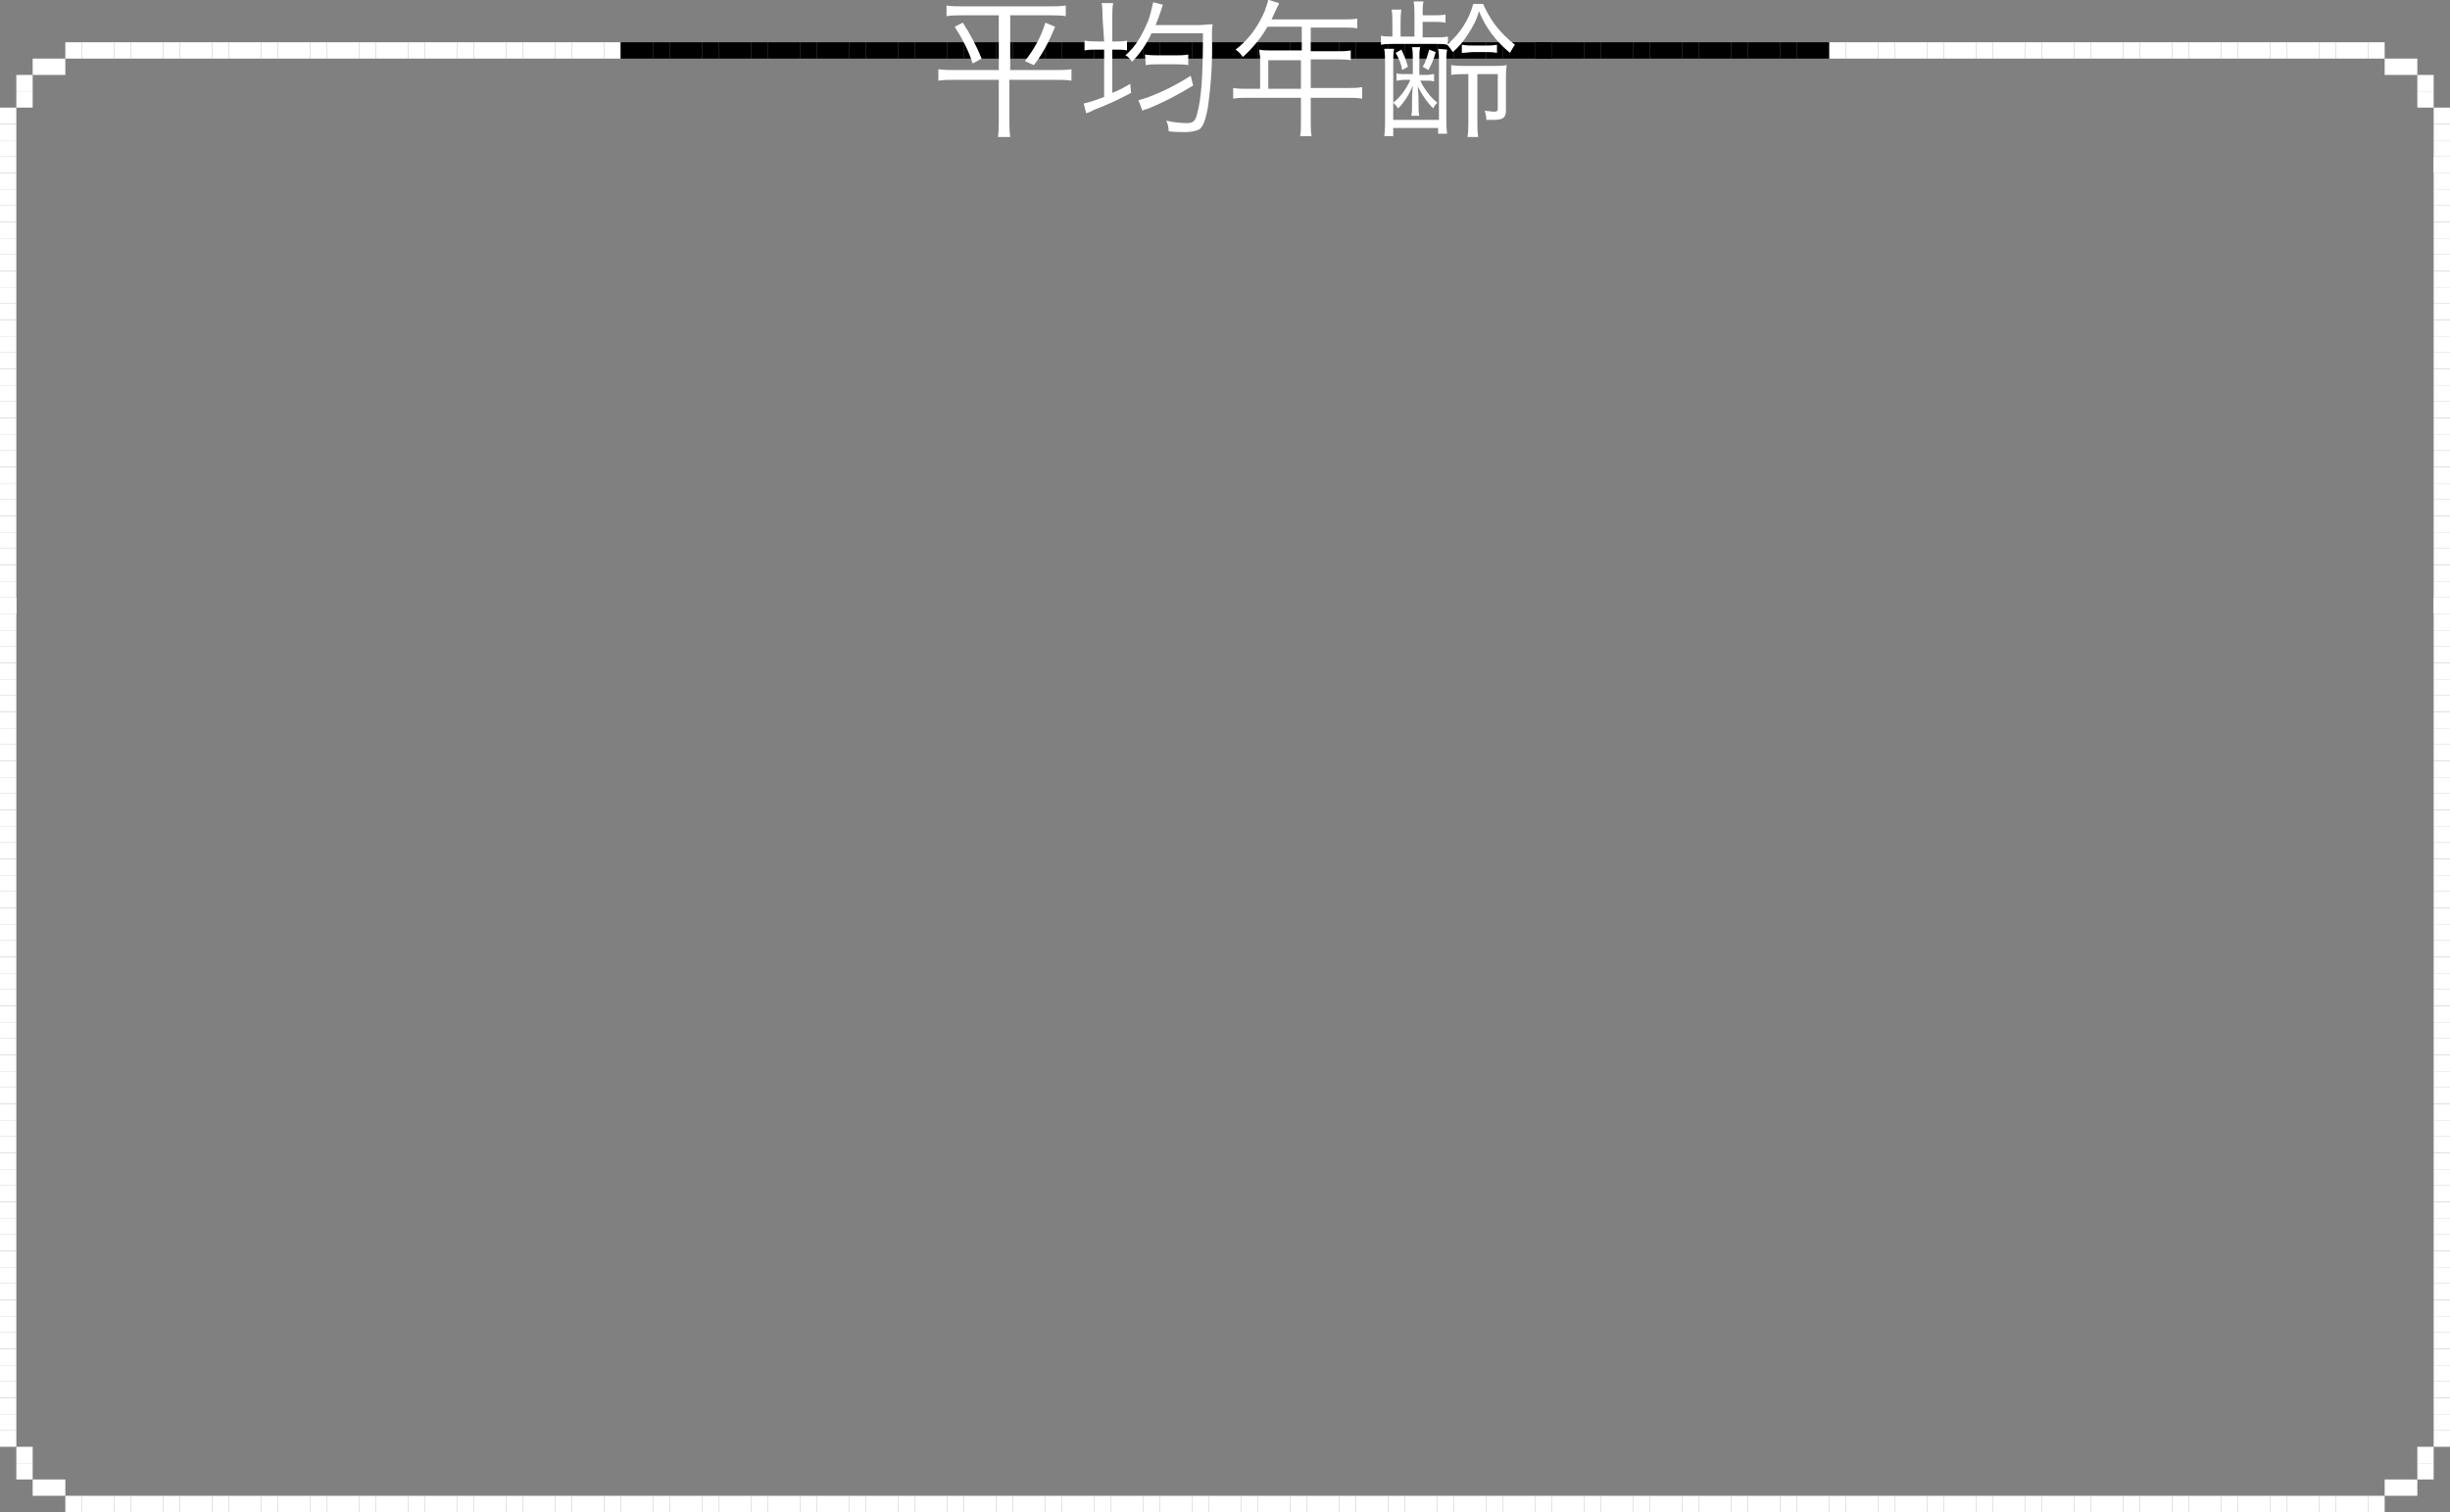 <svg xmlns="http://www.w3.org/2000/svg" xmlns:xlink="http://www.w3.org/1999/xlink" version="1.1" id="レイヤー_1" x="0px" y="0px" viewBox="0 0 300 185.2" style="enable-background:new 0 0 300 185.2;" xml:space="preserve"><rect x="0" y="0" width="300" height="185.2" fill="#808080" stroke="none"/> <style type="text/css"> .st0{fill:#FFFFFF;} </style> <g id="グループ_3618" transform="translate(-6511.914 -849.826)"> <g id="グループ_1311" transform="translate(6473.914 570.502)"> <g id="グループ_1310" transform="translate(0 -3)"> <g id="グループ_1325" transform="translate(38 287.5)"> <rect id="長方形_794139" y="26" class="st0" width="2" height="2"></rect> <rect id="長方形_794140" x="298" y="26" class="st0" width="2" height="2"></rect> <rect id="長方形_794141" y="24" class="st0" width="2" height="2"></rect> <rect id="長方形_794142" x="298" y="24" class="st0" width="2" height="2"></rect> <rect id="長方形_794143" y="22" class="st0" width="2" height="2"></rect> <rect id="長方形_794144" x="298" y="22" class="st0" width="2" height="2"></rect> <rect id="長方形_794145" y="20" class="st0" width="2" height="2"></rect> <rect id="長方形_794146" x="298" y="20" class="st0" width="2" height="2"></rect> <rect id="長方形_794147" y="18" class="st0" width="2" height="2"></rect> <rect id="長方形_794148" x="298" y="18" class="st0" width="2" height="2"></rect> <rect id="長方形_794149" y="16" class="st0" width="2" height="2"></rect> <rect id="長方形_794150" x="298" y="16" class="st0" width="2" height="2"></rect> <rect id="長方形_794151" y="14" class="st0" width="2" height="2"></rect> <rect id="長方形_794152" x="298" y="14" class="st0" width="2" height="2"></rect> <rect id="長方形_794153" y="12" class="st0" width="2" height="2"></rect> <rect id="長方形_794154" x="298" y="12" class="st0" width="2" height="2"></rect> <rect id="長方形_794155" y="10" class="st0" width="2" height="2"></rect> <rect id="長方形_794156" x="298" y="10" class="st0" width="2" height="2"></rect> <rect id="長方形_794157" y="8" class="st0" width="2" height="2"></rect> <rect id="長方形_794158" x="298" y="8" class="st0" width="2" height="2"></rect> <rect id="長方形_794159" x="2" y="6" class="st0" width="2" height="2"></rect> <rect id="長方形_794160" x="296" y="6" class="st0" width="2" height="2"></rect> <rect id="長方形_794161" x="2" y="4" class="st0" width="2" height="2"></rect> <rect id="長方形_794162" x="296" y="4" class="st0" width="2" height="2"></rect> <rect id="長方形_794163" x="4" y="2" class="st0" width="2" height="2"></rect> <rect id="長方形_794164" x="294" y="2" class="st0" width="2" height="2"></rect> <rect id="長方形_794165" x="6" y="2" class="st0" width="2" height="2"></rect> <rect id="長方形_794166" x="292" y="2" class="st0" width="2" height="2"></rect> <rect id="長方形_794167" x="8" y="0" class="st0" width="2" height="2"></rect> <rect id="長方形_794168" x="10" y="0" class="st0" width="2" height="2"></rect> <rect id="長方形_794169" x="12" y="0" class="st0" width="2" height="2"></rect> <rect id="長方形_794170" x="14" y="0" class="st0" width="2" height="2"></rect> <rect id="長方形_794171" x="16" y="0" class="st0" width="2" height="2"></rect> <rect id="長方形_794172" x="18" y="0" class="st0" width="2" height="2"></rect> <rect id="長方形_794173" x="20" y="0" class="st0" width="2" height="2"></rect> <rect id="長方形_794174" x="22" y="0" class="st0" width="2" height="2"></rect> <rect id="長方形_794175" x="24" y="0" class="st0" width="2" height="2"></rect> <rect id="長方形_794176" x="26" y="0" class="st0" width="2" height="2"></rect> <rect id="長方形_794177" x="28" y="0" class="st0" width="2" height="2"></rect> <rect id="長方形_794178" x="30" y="0" class="st0" width="2" height="2"></rect> <rect id="長方形_794179" x="32" y="0" class="st0" width="2" height="2"></rect> <rect id="長方形_794180" x="34" y="0" class="st0" width="2" height="2"></rect> <rect id="長方形_794181" x="36" y="0" class="st0" width="2" height="2"></rect> <rect id="長方形_794182" x="38" y="0" class="st0" width="2" height="2"></rect> <rect id="長方形_794183" x="40" y="0" class="st0" width="2" height="2"></rect> <rect id="長方形_794184" x="42" y="0" class="st0" width="2" height="2"></rect> <rect id="長方形_794185" x="44" y="0" class="st0" width="2" height="2"></rect> <rect id="長方形_794186" x="46" y="0" class="st0" width="2" height="2"></rect> <rect id="長方形_794187" x="48" y="0" class="st0" width="2" height="2"></rect> <rect id="長方形_794188" x="50" y="0" class="st0" width="2" height="2"></rect> <rect id="長方形_794189" x="52" y="0" class="st0" width="2" height="2"></rect> <rect id="長方形_794190" x="54" y="0" class="st0" width="2" height="2"></rect> <rect id="長方形_794191" x="56" y="0" class="st0" width="2" height="2"></rect> <rect id="長方形_794192" x="58" y="0" class="st0" width="2" height="2"></rect> <rect id="長方形_794193" x="60" y="0" class="st0" width="2" height="2"></rect> <rect id="長方形_794194" x="62" y="0" class="st0" width="2" height="2"></rect> <rect id="長方形_794195" x="64" y="0" class="st0" width="2" height="2"></rect> <rect id="長方形_794196" x="66" y="0" class="st0" width="2" height="2"></rect> <rect id="長方形_794197" x="68" y="0" class="st0" width="2" height="2"></rect> <rect id="長方形_794198" x="258" y="0" class="st0" width="2" height="2"></rect> <rect id="長方形_794199" x="260" y="0" class="st0" width="2" height="2"></rect> <rect id="長方形_794200" x="262" y="0" class="st0" width="2" height="2"></rect> <rect id="長方形_794201" x="264" y="0" class="st0" width="2" height="2"></rect> <rect id="長方形_794202" x="266" y="0" class="st0" width="2" height="2"></rect> <rect id="長方形_794203" x="268" y="0" class="st0" width="2" height="2"></rect> <rect id="長方形_794204" x="270" y="0" class="st0" width="2" height="2"></rect> <rect id="長方形_794205" x="272" y="0" class="st0" width="2" height="2"></rect> <rect id="長方形_794206" x="274" y="0" class="st0" width="2" height="2"></rect> <rect id="長方形_794207" x="276" y="0" class="st0" width="2" height="2"></rect> <rect id="長方形_794208" x="286" y="0" class="st0" width="2" height="2"></rect> <rect id="長方形_794209" x="288" y="0" class="st0" width="2" height="2"></rect> <rect id="長方形_794210" x="290" y="0" class="st0" width="2" height="2"></rect> <rect id="長方形_794211" x="278" y="0" class="st0" width="2" height="2"></rect> <rect id="長方形_794212" x="280" y="0" class="st0" width="2" height="2"></rect> <rect id="長方形_794213" x="282" y="0" class="st0" width="2" height="2"></rect> <rect id="長方形_794214" x="284" y="0" class="st0" width="2" height="2"></rect> <rect id="長方形_794215" y="44" class="st0" width="2" height="2"></rect> <rect id="長方形_794216" x="298" y="44" class="st0" width="2" height="2"></rect> <rect id="長方形_794217" y="42" class="st0" width="2" height="2"></rect> <rect id="長方形_794218" x="298" y="42" class="st0" width="2" height="2"></rect> <rect id="長方形_794219" y="40" class="st0" width="2" height="2"></rect> <rect id="長方形_794220" x="298" y="40" class="st0" width="2" height="2"></rect> <rect id="長方形_794221" y="38" class="st0" width="2" height="2"></rect> <rect id="長方形_794222" x="298" y="38" class="st0" width="2" height="2"></rect> <rect id="長方形_794223" y="36" class="st0" width="2" height="2"></rect> <rect id="長方形_794224" x="298" y="36" class="st0" width="2" height="2"></rect> <rect id="長方形_794225" y="34" class="st0" width="2" height="2"></rect> <rect id="長方形_794226" x="298" y="34" class="st0" width="2" height="2"></rect> <rect id="長方形_794227" y="32" class="st0" width="2" height="2"></rect> <rect id="長方形_794228" x="298" y="32" class="st0" width="2" height="2"></rect> <rect id="長方形_794229" y="30" class="st0" width="2" height="2"></rect> <rect id="長方形_794230" x="298" y="30" class="st0" width="2" height="2"></rect> <rect id="長方形_794231" y="28" class="st0" width="2" height="2"></rect> <rect id="長方形_794232" x="298" y="28" class="st0" width="2" height="2"></rect> <rect id="長方形_794233" y="60" class="st0" width="2" height="2"></rect> <rect id="長方形_794234" x="298" y="60" class="st0" width="2" height="2"></rect> <rect id="長方形_794235" y="58" class="st0" width="2" height="2"></rect> <rect id="長方形_794236" x="298" y="58" class="st0" width="2" height="2"></rect> <rect id="長方形_794237" y="56" class="st0" width="2" height="2"></rect> <rect id="長方形_794238" x="298" y="56" class="st0" width="2" height="2"></rect> <rect id="長方形_794239" y="54" class="st0" width="2" height="2"></rect> <rect id="長方形_794240" x="298" y="54" class="st0" width="2" height="2"></rect> <rect id="長方形_794241" y="52" class="st0" width="2" height="2"></rect> <rect id="長方形_794242" x="298" y="52" class="st0" width="2" height="2"></rect> <rect id="長方形_794243" y="50" class="st0" width="2" height="2"></rect> <rect id="長方形_794244" x="298" y="50" class="st0" width="2" height="2"></rect> <rect id="長方形_794245" y="48" class="st0" width="2" height="2"></rect> <rect id="長方形_794246" x="298" y="48" class="st0" width="2" height="2"></rect> <rect id="長方形_794247" y="46" class="st0" width="2" height="2"></rect> <rect id="長方形_794248" x="298" y="46" class="st0" width="2" height="2"></rect> <rect id="長方形_794249" x="70" y="0" class="st0" width="2" height="2"></rect> <rect id="長方形_794250" x="72" y="0" class="st0" width="2" height="2"></rect> <rect id="長方形_794251" x="74" y="0" class="st0" width="2" height="2"></rect> <rect id="長方形_794252" x="76" y="0" width="2" height="2"></rect> <rect id="長方形_794253" x="78" y="0" width="2" height="2"></rect> <rect id="長方形_794254" x="80" y="0" width="2" height="2"></rect> <rect id="長方形_794255" x="82" y="0" width="2" height="2"></rect> <rect id="長方形_794256" x="84" y="0" width="2" height="2"></rect> <rect id="長方形_794257" x="86" y="0" width="2" height="2"></rect> <rect id="長方形_794258" x="88" y="0" width="2" height="2"></rect> <rect id="長方形_794259" x="90" y="0" width="2" height="2"></rect> <rect id="長方形_794260" x="92" y="0" width="2" height="2"></rect> <rect id="長方形_794261" x="94" y="0" width="2" height="2"></rect> <rect id="長方形_794262" x="96" y="0" width="2" height="2"></rect> <rect id="長方形_794263" x="98" y="0" width="2" height="2"></rect> <rect id="長方形_794264" x="100" y="0" width="2" height="2"></rect> <rect id="長方形_794265" x="102" y="0" width="2" height="2"></rect> <rect id="長方形_794266" x="104" y="0" width="2" height="2"></rect> <rect id="長方形_794267" x="106" y="0" width="2" height="2"></rect> <rect id="長方形_794268" x="188" y="0" width="2" height="2"></rect> <rect id="長方形_794269" x="190" y="0" width="2" height="2"></rect> <rect id="長方形_794270" x="192" y="0" width="2" height="2"></rect> <rect id="長方形_794271" x="194" y="0" width="2" height="2"></rect> <rect id="長方形_794272" x="196" y="0" width="2" height="2"></rect> <rect id="長方形_794273" x="198" y="0" width="2" height="2"></rect> <rect id="長方形_794274" x="200" y="0" width="2" height="2"></rect> <rect id="長方形_794275" x="202" y="0" width="2" height="2"></rect> <rect id="長方形_794276" x="204" y="0" width="2" height="2"></rect> <rect id="長方形_794277" x="206" y="0" width="2" height="2"></rect> <rect id="長方形_794278" x="208" y="0" width="2" height="2"></rect> <rect id="長方形_794279" x="210" y="0" width="2" height="2"></rect> <rect id="長方形_794280" x="212" y="0" width="2" height="2"></rect> <rect id="長方形_794281" x="214" y="0" width="2" height="2"></rect> <rect id="長方形_794282" x="216" y="0" width="2" height="2"></rect> <rect id="長方形_794283" x="218" y="0" width="2" height="2"></rect> <rect id="長方形_794284" x="220" y="0" width="2" height="2"></rect> <rect id="長方形_794285" x="222" y="0" width="2" height="2"></rect> <rect id="長方形_794286" x="224" y="0" class="st0" width="2" height="2"></rect> <rect id="長方形_794287" x="226" y="0" class="st0" width="2" height="2"></rect> <rect id="長方形_794288" x="228" y="0" class="st0" width="2" height="2"></rect> <rect id="長方形_794289" x="230" y="0" class="st0" width="2" height="2"></rect> <rect id="長方形_794290" x="232" y="0" class="st0" width="2" height="2"></rect> <rect id="長方形_794291" x="234" y="0" class="st0" width="2" height="2"></rect> <rect id="長方形_794292" x="236" y="0" class="st0" width="2" height="2"></rect> <rect id="長方形_794293" x="238" y="0" class="st0" width="2" height="2"></rect> <rect id="長方形_794294" x="240" y="0" class="st0" width="2" height="2"></rect> <rect id="長方形_794295" x="242" y="0" class="st0" width="2" height="2"></rect> <rect id="長方形_794296" x="244" y="0" class="st0" width="2" height="2"></rect> <rect id="長方形_794297" x="246" y="0" class="st0" width="2" height="2"></rect> <rect id="長方形_794298" x="248" y="0" class="st0" width="2" height="2"></rect> <rect id="長方形_794299" x="250" y="0" class="st0" width="2" height="2"></rect> <rect id="長方形_794300" x="252" y="0" class="st0" width="2" height="2"></rect> <rect id="長方形_794301" x="254" y="0" class="st0" width="2" height="2"></rect> <rect id="長方形_794302" x="256" y="0" class="st0" width="2" height="2"></rect> <rect id="長方形_794303" x="298" y="142" class="st0" width="2" height="2"></rect> <rect id="長方形_794304" x="0" y="142" class="st0" width="2" height="2"></rect> <rect id="長方形_794305" x="298" y="144" class="st0" width="2" height="2"></rect> <rect id="長方形_794306" x="0" y="144" class="st0" width="2" height="2"></rect> <rect id="長方形_794307" x="298" y="146" class="st0" width="2" height="2"></rect> <rect id="長方形_794308" x="0" y="146" class="st0" width="2" height="2"></rect> <rect id="長方形_794309" x="298" y="148" class="st0" width="2" height="2"></rect> <rect id="長方形_794310" x="0" y="148" class="st0" width="2" height="2"></rect> <rect id="長方形_794311" x="298" y="150" class="st0" width="2" height="2"></rect> <rect id="長方形_794312" x="0" y="150" class="st0" width="2" height="2"></rect> <rect id="長方形_794313" x="298" y="162" class="st0" width="2" height="2"></rect> <rect id="長方形_794314" x="0" y="162" class="st0" width="2" height="2"></rect> <rect id="長方形_794315" x="298" y="164" class="st0" width="2" height="2"></rect> <rect id="長方形_794316" x="0" y="164" class="st0" width="2" height="2"></rect> <rect id="長方形_794317" x="298" y="166" class="st0" width="2" height="2"></rect> <rect id="長方形_794318" x="0" y="166" class="st0" width="2" height="2"></rect> <rect id="長方形_794319" x="298" y="168" class="st0" width="2" height="2"></rect> <rect id="長方形_794320" x="0" y="168" class="st0" width="2" height="2"></rect> <rect id="長方形_794321" x="298" y="170" class="st0" width="2" height="2"></rect> <rect id="長方形_794322" x="0" y="170" class="st0" width="2" height="2"></rect> <rect id="長方形_794323" x="296" y="172" class="st0" width="2" height="2"></rect> <rect id="長方形_794324" x="2" y="172" class="st0" width="2" height="2"></rect> <rect id="長方形_794325" x="296" y="174" class="st0" width="2" height="2"></rect> <rect id="長方形_794326" x="2" y="174" class="st0" width="2" height="2"></rect> <rect id="長方形_794327" x="294" y="176" class="st0" width="2" height="2"></rect> <rect id="長方形_794328" x="4" y="176" class="st0" width="2" height="2"></rect> <rect id="長方形_794329" x="292" y="176" class="st0" width="2" height="2"></rect> <rect id="長方形_794330" x="6" y="176" class="st0" width="2" height="2"></rect> <rect id="長方形_794331" x="290" y="178" class="st0" width="2" height="2"></rect> <rect id="長方形_794332" x="288" y="178" class="st0" width="2" height="2"></rect> <rect id="長方形_794333" x="286" y="178" class="st0" width="2" height="2"></rect> <rect id="長方形_794334" x="284" y="178" class="st0" width="2" height="2"></rect> <rect id="長方形_794335" x="282" y="178" class="st0" width="2" height="2"></rect> <rect id="長方形_794336" x="280" y="178" class="st0" width="2" height="2"></rect> <rect id="長方形_794337" x="278" y="178" class="st0" width="2" height="2"></rect> <rect id="長方形_794338" x="276" y="178" class="st0" width="2" height="2"></rect> <rect id="長方形_794339" x="274" y="178" class="st0" width="2" height="2"></rect> <rect id="長方形_794340" x="272" y="178" class="st0" width="2" height="2"></rect> <rect id="長方形_794341" x="270" y="178" class="st0" width="2" height="2"></rect> <rect id="長方形_794342" x="268" y="178" class="st0" width="2" height="2"></rect> <rect id="長方形_794343" x="266" y="178" class="st0" width="2" height="2"></rect> <rect id="長方形_794344" x="264" y="178" class="st0" width="2" height="2"></rect> <rect id="長方形_794345" x="262" y="178" class="st0" width="2" height="2"></rect> <rect id="長方形_794346" x="260" y="178" class="st0" width="2" height="2"></rect> <rect id="長方形_794347" x="258" y="178" class="st0" width="2" height="2"></rect> <rect id="長方形_794348" x="256" y="178" class="st0" width="2" height="2"></rect> <rect id="長方形_794349" x="254" y="178" class="st0" width="2" height="2"></rect> <rect id="長方形_794350" x="252" y="178" class="st0" width="2" height="2"></rect> <rect id="長方形_794351" x="250" y="178" class="st0" width="2" height="2"></rect> <rect id="長方形_794352" x="248" y="178" class="st0" width="2" height="2"></rect> <rect id="長方形_794353" x="246" y="178" class="st0" width="2" height="2"></rect> <rect id="長方形_794354" x="244" y="178" class="st0" width="2" height="2"></rect> <rect id="長方形_794355" x="242" y="178" class="st0" width="2" height="2"></rect> <rect id="長方形_794356" x="240" y="178" class="st0" width="2" height="2"></rect> <rect id="長方形_794357" x="238" y="178" class="st0" width="2" height="2"></rect> <rect id="長方形_794358" x="236" y="178" class="st0" width="2" height="2"></rect> <rect id="長方形_794359" x="234" y="178" class="st0" width="2" height="2"></rect> <rect id="長方形_794360" x="232" y="178" class="st0" width="2" height="2"></rect> <rect id="長方形_794361" x="230" y="178" class="st0" width="2" height="2"></rect> <rect id="長方形_794362" x="40" y="178" class="st0" width="2" height="2"></rect> <rect id="長方形_794363" x="38" y="178" class="st0" width="2" height="2"></rect> <rect id="長方形_794364" x="36" y="178" class="st0" width="2" height="2"></rect> <rect id="長方形_794365" x="34" y="178" class="st0" width="2" height="2"></rect> <rect id="長方形_794366" x="32" y="178" class="st0" width="2" height="2"></rect> <rect id="長方形_794367" x="30" y="178" class="st0" width="2" height="2"></rect> <rect id="長方形_794368" x="28" y="178" class="st0" width="2" height="2"></rect> <rect id="長方形_794369" x="26" y="178" class="st0" width="2" height="2"></rect> <rect id="長方形_794370" x="24" y="178" class="st0" width="2" height="2"></rect> <rect id="長方形_794371" x="22" y="178" class="st0" width="2" height="2"></rect> <rect id="長方形_794372" x="12" y="178" class="st0" width="2" height="2"></rect> <rect id="長方形_794373" x="10" y="178" class="st0" width="2" height="2"></rect> <rect id="長方形_794374" x="8" y="178" class="st0" width="2" height="2"></rect> <rect id="長方形_794375" x="20" y="178" class="st0" width="2" height="2"></rect> <rect id="長方形_794376" x="18" y="178" class="st0" width="2" height="2"></rect> <rect id="長方形_794377" x="16" y="178" class="st0" width="2" height="2"></rect> <rect id="長方形_794378" x="14" y="178" class="st0" width="2" height="2"></rect> <rect id="長方形_794379" x="298" y="122" class="st0" width="2" height="2"></rect> <rect id="長方形_794380" x="0" y="122" class="st0" width="2" height="2"></rect> <rect id="長方形_794381" x="298" y="124" class="st0" width="2" height="2"></rect> <rect id="長方形_794382" x="0" y="124" class="st0" width="2" height="2"></rect> <rect id="長方形_794383" x="298" y="130" class="st0" width="2" height="2"></rect> <rect id="長方形_794384" x="0" y="130" class="st0" width="2" height="2"></rect> <rect id="長方形_794385" x="298" y="132" class="st0" width="2" height="2"></rect> <rect id="長方形_794386" x="0" y="132" class="st0" width="2" height="2"></rect> <rect id="長方形_794387" x="298" y="134" class="st0" width="2" height="2"></rect> <rect id="長方形_794388" x="0" y="134" class="st0" width="2" height="2"></rect> <rect id="長方形_794389" x="298" y="136" class="st0" width="2" height="2"></rect> <rect id="長方形_794390" x="0" y="136" class="st0" width="2" height="2"></rect> <rect id="長方形_794391" x="298" y="138" class="st0" width="2" height="2"></rect> <rect id="長方形_794392" x="0" y="138" class="st0" width="2" height="2"></rect> <rect id="長方形_794393" x="298" y="140" class="st0" width="2" height="2"></rect> <rect id="長方形_794394" x="0" y="140" class="st0" width="2" height="2"></rect> <rect id="長方形_794395" x="298" y="66" class="st0" width="2" height="2"></rect> <rect id="長方形_794396" y="66" class="st0" width="2" height="2"></rect> <rect id="長方形_794397" x="298" y="114" class="st0" width="2" height="2"></rect> <rect id="長方形_794398" x="0" y="114" class="st0" width="2" height="2"></rect> <rect id="長方形_794399" x="298" y="116" class="st0" width="2" height="2"></rect> <rect id="長方形_794400" x="0" y="116" class="st0" width="2" height="2"></rect> <rect id="長方形_794401" x="298" y="118" class="st0" width="2" height="2"></rect> <rect id="長方形_794402" x="0" y="118" class="st0" width="2" height="2"></rect> <rect id="長方形_794403" x="298" y="120" class="st0" width="2" height="2"></rect> <rect id="長方形_794404" x="0" y="120" class="st0" width="2" height="2"></rect> <rect id="長方形_794405" x="298" y="126" class="st0" width="2" height="2"></rect> <rect id="長方形_794406" x="0" y="126" class="st0" width="2" height="2"></rect> <rect id="長方形_794407" x="298" y="128" class="st0" width="2" height="2"></rect> <rect id="長方形_794408" x="0" y="128" class="st0" width="2" height="2"></rect> <rect id="長方形_794409" x="228" y="178" class="st0" width="2" height="2"></rect> <rect id="長方形_794410" x="226" y="178" class="st0" width="2" height="2"></rect> <rect id="長方形_794411" x="224" y="178" class="st0" width="2" height="2"></rect> <rect id="長方形_794412" x="222" y="178" class="st0" width="2" height="2"></rect> <rect id="長方形_794413" x="220" y="178" class="st0" width="2" height="2"></rect> <rect id="長方形_794414" x="218" y="178" class="st0" width="2" height="2"></rect> <rect id="長方形_794415" x="216" y="178" class="st0" width="2" height="2"></rect> <rect id="長方形_794416" x="214" y="178" class="st0" width="2" height="2"></rect> <rect id="長方形_794417" x="212" y="178" class="st0" width="2" height="2"></rect> <rect id="長方形_794418" x="210" y="178" class="st0" width="2" height="2"></rect> <rect id="長方形_794419" x="208" y="178" class="st0" width="2" height="2"></rect> <rect id="長方形_794420" x="206" y="178" class="st0" width="2" height="2"></rect> <rect id="長方形_794421" x="204" y="178" class="st0" width="2" height="2"></rect> <rect id="長方形_794422" x="202" y="178" class="st0" width="2" height="2"></rect> <rect id="長方形_794423" x="188" y="0" width="2" height="2"></rect> <rect id="長方形_794424" x="186" y="0" width="2" height="2"></rect> <rect id="長方形_794425" x="184" y="0" width="2" height="2"></rect> <rect id="長方形_794426" x="182" y="0" width="2" height="2"></rect> <rect id="長方形_794427" x="180" y="0" width="2" height="2"></rect> <rect id="長方形_794428" x="178" y="0" width="2" height="2"></rect> <rect id="長方形_794429" x="176" y="0" width="2" height="2"></rect> <rect id="長方形_794430" x="174" y="0" width="2" height="2"></rect> <rect id="長方形_794431" x="172" y="0" width="2" height="2"></rect> <rect id="長方形_794432" x="170" y="0" width="2" height="2"></rect> <rect id="長方形_794433" x="168" y="0" width="2" height="2"></rect> <rect id="長方形_794434" x="166" y="0" width="2" height="2"></rect> <rect id="長方形_794435" x="164" y="0" width="2" height="2"></rect> <rect id="長方形_794436" x="162" y="0" width="2" height="2"></rect> <rect id="長方形_794437" x="160" y="0" width="2" height="2"></rect> <rect id="長方形_794438" x="158" y="0" width="2" height="2"></rect> <rect id="長方形_794439" x="156" y="0" width="2" height="2"></rect> <rect id="長方形_794440" x="154" y="0" width="2" height="2"></rect> <rect id="長方形_794441" x="152" y="0" width="2" height="2"></rect> <rect id="長方形_794442" x="150" y="0" width="2" height="2"></rect> <rect id="長方形_794443" x="148" y="0" width="2" height="2"></rect> <rect id="長方形_794444" x="146" y="0" width="2" height="2"></rect> <rect id="長方形_794445" x="144" y="0" width="2" height="2"></rect> <rect id="長方形_794446" x="142" y="0" width="2" height="2"></rect> <rect id="長方形_794447" x="140" y="0" width="2" height="2"></rect> <rect id="長方形_794448" x="138" y="0" width="2" height="2"></rect> <rect id="長方形_794449" x="136" y="0" width="2" height="2"></rect> <rect id="長方形_794450" x="134" y="0" width="2" height="2"></rect> <rect id="長方形_794451" x="132" y="0" width="2" height="2"></rect> <rect id="長方形_794452" x="130" y="0" width="2" height="2"></rect> <rect id="長方形_794453" x="128" y="0" width="2" height="2"></rect> <rect id="長方形_794454" x="126" y="0" width="2" height="2"></rect> <rect id="長方形_794455" x="124" y="0" width="2" height="2"></rect> <rect id="長方形_794456" x="122" y="0" width="2" height="2"></rect> <rect id="長方形_794457" x="120" y="0" width="2" height="2"></rect> <rect id="長方形_794458" x="118" y="0" width="2" height="2"></rect> <rect id="長方形_794459" x="116" y="0" width="2" height="2"></rect> <rect id="長方形_794460" x="114" y="0" width="2" height="2"></rect> <rect id="長方形_794461" x="112" y="0" width="2" height="2"></rect> <rect id="長方形_794462" x="110" y="0" width="2" height="2"></rect> <rect id="長方形_794463" x="108" y="0" width="2" height="2"></rect> <rect id="長方形_794464" x="98" y="178" class="st0" width="2" height="2"></rect> <rect id="長方形_794465" x="96" y="178" class="st0" width="2" height="2"></rect> <rect id="長方形_794466" x="94" y="178" class="st0" width="2" height="2"></rect> <rect id="長方形_794467" x="92" y="178" class="st0" width="2" height="2"></rect> <rect id="長方形_794468" x="90" y="178" class="st0" width="2" height="2"></rect> <rect id="長方形_794469" x="88" y="178" class="st0" width="2" height="2"></rect> <rect id="長方形_794470" x="86" y="178" class="st0" width="2" height="2"></rect> <rect id="長方形_794471" x="84" y="178" class="st0" width="2" height="2"></rect> <rect id="長方形_794472" x="82" y="178" class="st0" width="2" height="2"></rect> <rect id="長方形_794473" x="80" y="178" class="st0" width="2" height="2"></rect> <rect id="長方形_794474" x="78" y="178" class="st0" width="2" height="2"></rect> <rect id="長方形_794475" x="76" y="178" class="st0" width="2" height="2"></rect> <rect id="長方形_794476" x="74" y="178" class="st0" width="2" height="2"></rect> <rect id="長方形_794477" x="72" y="178" class="st0" width="2" height="2"></rect> <rect id="長方形_794478" x="70" y="178" class="st0" width="2" height="2"></rect> <rect id="長方形_794479" x="68" y="178" class="st0" width="2" height="2"></rect> <rect id="長方形_794480" x="66" y="178" class="st0" width="2" height="2"></rect> <rect id="長方形_794481" x="64" y="178" class="st0" width="2" height="2"></rect> <rect id="長方形_794482" x="62" y="178" class="st0" width="2" height="2"></rect> <rect id="長方形_794483" x="60" y="178" class="st0" width="2" height="2"></rect> <rect id="長方形_794484" x="58" y="178" class="st0" width="2" height="2"></rect> <rect id="長方形_794485" x="56" y="178" class="st0" width="2" height="2"></rect> <rect id="長方形_794486" x="54" y="178" class="st0" width="2" height="2"></rect> <rect id="長方形_794487" x="52" y="178" class="st0" width="2" height="2"></rect> <rect id="長方形_794488" x="50" y="178" class="st0" width="2" height="2"></rect> <rect id="長方形_794489" x="48" y="178" class="st0" width="2" height="2"></rect> <rect id="長方形_794490" x="46" y="178" class="st0" width="2" height="2"></rect> <rect id="長方形_794491" x="44" y="178" class="st0" width="2" height="2"></rect> <rect id="長方形_794492" x="42" y="178" class="st0" width="2" height="2"></rect> <rect id="長方形_794493" x="298" y="62" class="st0" width="2" height="2"></rect> <rect id="長方形_794494" y="62" class="st0" width="2" height="2"></rect> <rect id="長方形_794495" x="298" y="64" class="st0" width="2" height="2"></rect> <rect id="長方形_794496" y="64" class="st0" width="2" height="2"></rect> <rect id="長方形_794497" y="68" class="st0" width="2" height="2"></rect> <rect id="長方形_794498" x="298" y="68" class="st0" width="2" height="2"></rect> <rect id="長方形_794499" x="298" y="14" class="st0" width="2" height="2"></rect> <rect id="長方形_794500" y="90" class="st0" width="2" height="2"></rect> <rect id="長方形_794501" x="298" y="90" class="st0" width="2" height="2"></rect> <rect id="長方形_794502" y="88" class="st0" width="2" height="2"></rect> <rect id="長方形_794503" x="298" y="88" class="st0" width="2" height="2"></rect> <rect id="長方形_794504" y="70" class="st0" width="2" height="2"></rect> <rect id="長方形_794505" x="298" y="70" class="st0" width="2" height="2"></rect> <rect id="長方形_794506" y="68" class="st0" width="2" height="2"></rect> <rect id="長方形_794507" x="298" y="68" class="st0" width="2" height="2"></rect> <rect id="長方形_794508" y="72" class="st0" width="2" height="2"></rect> <rect id="長方形_794509" x="298" y="72" class="st0" width="2" height="2"></rect> <rect id="長方形_794510" y="86" class="st0" width="2" height="2"></rect> <rect id="長方形_794511" x="298" y="86" class="st0" width="2" height="2"></rect> <rect id="長方形_794512" y="84" class="st0" width="2" height="2"></rect> <rect id="長方形_794513" x="298" y="84" class="st0" width="2" height="2"></rect> <rect id="長方形_794514" y="82" class="st0" width="2" height="2"></rect> <rect id="長方形_794515" x="298" y="82" class="st0" width="2" height="2"></rect> <rect id="長方形_794516" y="80" class="st0" width="2" height="2"></rect> <rect id="長方形_794517" x="298" y="80" class="st0" width="2" height="2"></rect> <rect id="長方形_794518" y="78" class="st0" width="2" height="2"></rect> <rect id="長方形_794519" x="298" y="78" class="st0" width="2" height="2"></rect> <rect id="長方形_794520" y="76" class="st0" width="2" height="2"></rect> <rect id="長方形_794521" x="298" y="76" class="st0" width="2" height="2"></rect> <rect id="長方形_794522" y="74" class="st0" width="2" height="2"></rect> <rect id="長方形_794523" x="298" y="74" class="st0" width="2" height="2"></rect> <rect id="長方形_794524" y="106" class="st0" width="2" height="2"></rect> <rect id="長方形_794525" x="298" y="106" class="st0" width="2" height="2"></rect> <rect id="長方形_794526" y="104" class="st0" width="2" height="2"></rect> <rect id="長方形_794527" x="298" y="104" class="st0" width="2" height="2"></rect> <rect id="長方形_794528" y="102" class="st0" width="2" height="2"></rect> <rect id="長方形_794529" x="298" y="102" class="st0" width="2" height="2"></rect> <rect id="長方形_794530" y="100" class="st0" width="2" height="2"></rect> <rect id="長方形_794531" x="298" y="100" class="st0" width="2" height="2"></rect> <rect id="長方形_794532" y="98" class="st0" width="2" height="2"></rect> <rect id="長方形_794533" x="298" y="98" class="st0" width="2" height="2"></rect> <rect id="長方形_794534" y="96" class="st0" width="2" height="2"></rect> <rect id="長方形_794535" x="298" y="96" class="st0" width="2" height="2"></rect> <rect id="長方形_794536" y="94" class="st0" width="2" height="2"></rect> <rect id="長方形_794537" x="298" y="94" class="st0" width="2" height="2"></rect> <rect id="長方形_794538" y="92" class="st0" width="2" height="2"></rect> <rect id="長方形_794539" x="298" y="92" class="st0" width="2" height="2"></rect> <rect id="長方形_794540" x="298" y="112" class="st0" width="2" height="2"></rect> <rect id="長方形_794541" y="112" class="st0" width="2" height="2"></rect> <rect id="長方形_794542" x="298" y="108" class="st0" width="2" height="2"></rect> <rect id="長方形_794543" y="108" class="st0" width="2" height="2"></rect> <rect id="長方形_794544" x="298" y="110" class="st0" width="2" height="2"></rect> <rect id="長方形_794545" y="110" class="st0" width="2" height="2"></rect> <rect id="長方形_794546" x="200" y="178" class="st0" width="2" height="2"></rect> <rect id="長方形_794547" x="198" y="178" class="st0" width="2" height="2"></rect> <rect id="長方形_794548" x="196" y="178" class="st0" width="2" height="2"></rect> <rect id="長方形_794549" x="194" y="178" class="st0" width="2" height="2"></rect> <rect id="長方形_794550" x="192" y="178" class="st0" width="2" height="2"></rect> <rect id="長方形_794551" x="190" y="178" class="st0" width="2" height="2"></rect> <rect id="長方形_794552" x="188" y="178" class="st0" width="2" height="2"></rect> <rect id="長方形_794553" x="186" y="178" class="st0" width="2" height="2"></rect> <rect id="長方形_794554" x="184" y="178" class="st0" width="2" height="2"></rect> <rect id="長方形_794555" x="182" y="178" class="st0" width="2" height="2"></rect> <rect id="長方形_794556" x="180" y="178" class="st0" width="2" height="2"></rect> <rect id="長方形_794557" x="178" y="178" class="st0" width="2" height="2"></rect> <rect id="長方形_794558" x="176" y="178" class="st0" width="2" height="2"></rect> <rect id="長方形_794559" x="174" y="178" class="st0" width="2" height="2"></rect> <rect id="長方形_794560" x="172" y="178" class="st0" width="2" height="2"></rect> <rect id="長方形_794561" x="170" y="178" class="st0" width="2" height="2"></rect> <rect id="長方形_794562" x="168" y="178" class="st0" width="2" height="2"></rect> <rect id="長方形_794563" x="166" y="178" class="st0" width="2" height="2"></rect> <rect id="長方形_794564" x="164" y="178" class="st0" width="2" height="2"></rect> <rect id="長方形_794565" x="162" y="178" class="st0" width="2" height="2"></rect> <rect id="長方形_794566" x="160" y="178" class="st0" width="2" height="2"></rect> <rect id="長方形_794567" x="158" y="178" class="st0" width="2" height="2"></rect> <rect id="長方形_794568" x="156" y="178" class="st0" width="2" height="2"></rect> <rect id="長方形_794569" x="154" y="178" class="st0" width="2" height="2"></rect> <rect id="長方形_794570" x="152" y="178" class="st0" width="2" height="2"></rect> <rect id="長方形_794571" x="150" y="178" class="st0" width="2" height="2"></rect> <rect id="長方形_794572" x="148" y="178" class="st0" width="2" height="2"></rect> <rect id="長方形_794573" x="146" y="178" class="st0" width="2" height="2"></rect> <rect id="長方形_794574" x="144" y="178" class="st0" width="2" height="2"></rect> <rect id="長方形_794575" x="142" y="178" class="st0" width="2" height="2"></rect> <rect id="長方形_794576" x="140" y="178" class="st0" width="2" height="2"></rect> <rect id="長方形_794577" x="138" y="178" class="st0" width="2" height="2"></rect> <rect id="長方形_794578" x="136" y="178" class="st0" width="2" height="2"></rect> <rect id="長方形_794579" x="134" y="178" class="st0" width="2" height="2"></rect> <rect id="長方形_794580" x="132" y="178" class="st0" width="2" height="2"></rect> <rect id="長方形_794581" x="130" y="178" class="st0" width="2" height="2"></rect> <rect id="長方形_794582" x="128" y="178" class="st0" width="2" height="2"></rect> <rect id="長方形_794583" x="126" y="178" class="st0" width="2" height="2"></rect> <rect id="長方形_794584" x="124" y="178" class="st0" width="2" height="2"></rect> <rect id="長方形_794585" x="122" y="178" class="st0" width="2" height="2"></rect> <rect id="長方形_794586" x="120" y="178" class="st0" width="2" height="2"></rect> <rect id="長方形_794587" x="118" y="178" class="st0" width="2" height="2"></rect> <rect id="長方形_794588" x="116" y="178" class="st0" width="2" height="2"></rect> <rect id="長方形_794589" x="114" y="178" class="st0" width="2" height="2"></rect> <rect id="長方形_794590" x="112" y="178" class="st0" width="2" height="2"></rect> <rect id="長方形_794591" x="110" y="178" class="st0" width="2" height="2"></rect> <rect id="長方形_794592" x="108" y="178" class="st0" width="2" height="2"></rect> <rect id="長方形_794593" x="106" y="178" class="st0" width="2" height="2"></rect> <rect id="長方形_794594" x="104" y="178" class="st0" width="2" height="2"></rect> <rect id="長方形_794595" x="102" y="178" class="st0" width="2" height="2"></rect> <rect id="長方形_794596" x="100" y="178" class="st0" width="2" height="2"></rect> <g id="グループ_2041" transform="translate(-157 -10)"> <rect id="長方形_876733" x="455" y="168" class="st0" width="2" height="2"></rect> <rect id="長方形_876734" x="157" y="168" class="st0" width="2" height="2"></rect> <rect id="長方形_876735" x="455" y="170" class="st0" width="2" height="2"></rect> <rect id="長方形_876736" x="157" y="170" class="st0" width="2" height="2"></rect> </g> <g id="グループ_2043" transform="translate(-80 51)"> <rect id="長方形_876737" x="378" y="105" class="st0" width="2" height="2"></rect> <rect id="長方形_876738" x="80" y="105" class="st0" width="2" height="2"></rect> <g id="グループ_2042" transform="translate(-77 -67)"> <rect id="長方形_876733-2" x="455" y="168" class="st0" width="2" height="2"></rect> <rect id="長方形_876734-2" x="157" y="168" class="st0" width="2" height="2"></rect> <rect id="長方形_876735-2" x="455" y="170" class="st0" width="2" height="2"></rect> <rect id="長方形_876736-2" x="157" y="170" class="st0" width="2" height="2"></rect> </g> </g> </g> <path id="パス_1508" class="st0" d="M160.3,284.2v6.7h-5.4c-0.7,0-1.3,0-2-0.1v1.4c0.7-0.1,1.3-0.1,2-0.1h5.4v5 c0,0.7,0,1.3-0.1,2h1.5c-0.1-0.7-0.1-1.3-0.1-2v-5h5.6c0.7,0,1.3,0,2,0.1v-1.4c-0.6,0.1-1.3,0.1-1.9,0.1h-5.6v-6.7h4.9 c0.6,0,1.3,0,1.9,0.1v-1.3c-0.6,0.1-1.3,0.1-1.9,0.1h-10.8c-0.6,0-1.3,0-1.9-0.1v1.3c0.6-0.1,1.3-0.1,1.9-0.1L160.3,284.2z M154.9,285.6c0.9,1.4,1.7,2.9,2.2,4.5l1.1-0.6c-0.6-1.5-1.4-3-2.3-4.4L154.9,285.6z M166,285.1c-0.5,1.7-1.4,3.3-2.5,4.7 l1.1,0.5c1.1-1.4,1.9-3,2.6-4.7L166,285.1z M173.2,287.4h-0.8c-0.5,0-1,0-1.6-0.1v1.2c0.5-0.1,1-0.1,1.6-0.1h0.8v5.8 c-0.8,0.3-1.6,0.6-2.5,0.8l0.3,1.2c0.3-0.1,0.6-0.2,0.9-0.4c1.6-0.6,3.1-1.3,4.6-2.1l-0.1-1.1c-0.7,0.4-1.4,0.8-2.2,1.1v-5.3h0.4 c0.5,0,1,0,1.4,0.1v-1.2c-0.5,0.1-0.9,0.1-1.4,0.1h-0.4v-3c0-0.6,0-1.1,0.1-1.7h-1.4c0.1,0.6,0.1,1.2,0.1,1.7L173.2,287.4z M185.3,286.4c0,5.3-0.2,8-0.7,9.8c-0.2,0.9-0.5,1.2-1.2,1.2c-0.9,0-1.7-0.1-2.6-0.3c0.2,0.4,0.3,0.8,0.3,1.3 c0.7,0.1,1.4,0.1,2.1,0.1c0.5,0,1.1-0.1,1.6-0.3c0.5-0.3,0.8-1.1,1.1-2.7c0.4-2.9,0.6-5.8,0.5-8.8c0-0.5,0-1,0.1-1.4 c-0.3,0-0.3,0-1.6,0.1h-5.4c0.3-0.7,0.5-1.3,0.7-1.9c0.1-0.3,0.1-0.4,0.2-0.6l-1.2-0.3c-0.2,0.9-0.4,1.9-0.8,2.7 c-0.6,1.4-1.4,2.8-2.6,3.8c0.3,0.1,0.5,0.4,0.7,0.6c0,0.1,0.1,0.1,0.1,0.2c1-1,1.8-2.2,2.4-3.5H185.3z M183.8,291.6 c-1.7,1.1-3.5,2-5.4,2.7c-0.3,0.1-0.7,0.2-1,0.3l0.5,1.3c0.1-0.1,0.3-0.2,0.5-0.2c2-0.8,3.9-1.8,5.7-2.9L183.8,291.6z M178.3,290.3c0.5-0.1,1-0.1,1.5-0.1h2.2c0.5,0,1,0,1.5,0.1V289c-0.5,0.1-1,0.1-1.5,0.1h-2.2c-0.5,0-1,0-1.6-0.1L178.3,290.3z M192.2,293.2h-1.4c-0.6,0-1.2,0-1.8-0.1v1.3c0.6-0.1,1.2-0.1,1.8-0.1h6.5v3c0,0.6,0,1.1-0.1,1.7h1.4c-0.1-0.6-0.1-1.1-0.1-1.7 v-3h4.5c0.6,0,1.2,0,1.8,0.1V293c-0.6,0.1-1.2,0.1-1.8,0.1h-4.5v-3.5h3.3c0.5,0,1.1,0,1.6,0.1v-1.2c-0.5,0.1-1.1,0.1-1.6,0.1 h-3.3v-2.9h4.1c0.5,0,1.1,0,1.6,0.1v-1.2c-0.5,0.1-1.1,0.1-1.6,0.1h-8.9l0.7-1.5c0.1-0.2,0.2-0.3,0.2-0.5l-1.3-0.4 c-0.1,0.5-0.3,0.9-0.4,1.3c-0.8,1.9-2,3.6-3.6,4.8c0.3,0.2,0.6,0.5,0.9,0.9c1.2-1.1,2.2-2.3,3-3.7h4.2v2.9h-3.9 c-0.5,0-0.9,0-1.3-0.1c0,0.4,0.1,0.7,0.1,1.1V293.2z M193.3,293.2v-3.5h4v3.5L193.3,293.2z M212.2,286.7V285h1.3 c0.5,0,1,0,1.5,0.1v-1c-0.5,0.1-1,0.1-1.5,0.1h-1.3V284c0-0.5,0-1,0.1-1.5h-1.2c0.1,0.5,0.1,1.1,0.1,1.7v2.6h-1.7v-1.7 c0-0.5,0-1,0.1-1.6h-1.2c0.1,0.5,0.1,1,0.1,1.6v1.7c-0.5,0-1,0-1.4-0.1v1.1c0.6-0.1,1.1-0.1,1.7-0.1h5.1c0.4,0,0.9,0,1.3,0.1 c0.3,0.3,0.5,0.6,0.7,0.9c0.7-0.6,1.3-1.3,1.8-2.1c0.6-0.9,1.1-1.8,1.4-2.9c0.8,2,2.1,3.7,3.8,5.1c0.2-0.4,0.4-0.7,0.6-1 c-0.9-0.7-1.7-1.5-2.4-2.4c-0.6-0.8-1.1-1.7-1.5-2.6h-1.2c-0.5,1.9-1.6,3.6-3.1,4.9v-0.9c-0.5,0.1-0.9,0.1-1.4,0.1H212.2z M211.8,291.4v-1.7c0-0.6,0-1.2,0.1-1.6h-1c0.1,0.5,0.1,1.1,0.1,1.6v1.7h-1.1c-0.3,0-0.6,0-0.9-0.1v0.9c0.3,0,0.6-0.1,0.9-0.1 h0.8c-0.5,1.1-1.2,2.1-2.1,2.8c0.2,0.2,0.4,0.4,0.6,0.7c0.8-0.8,1.4-1.8,1.8-2.8c-0.1,1.1-0.1,1.4-0.1,2.1v0.6c0,0.3,0,0.7-0.1,1 h1c-0.1-0.3-0.1-0.7-0.1-1V295c0-0.7,0-1.1-0.1-2.1c0.5,1,1.1,1.9,1.9,2.7c0.1-0.3,0.3-0.5,0.5-0.7c-0.9-0.7-1.6-1.7-2.1-2.7h0.8 c0.3,0,0.6,0,0.9,0.1v-0.9c-0.3,0-0.6,0.1-0.9,0.1H211.8z M217.8,291.4v5.7c0,0.7,0,1.3-0.1,2h1.3c-0.1-0.6-0.1-1.3-0.1-2v-5.7 h2.5v4.2c0,0.3-0.1,0.4-0.4,0.4c-0.4,0-0.8-0.1-1.2-0.1c0.1,0.3,0.2,0.7,0.2,1.1c0.4,0,0.8,0,0.9,0c1.2,0,1.5-0.3,1.5-1.2V292 c0-0.6,0-1.1,0.1-1.7c-0.6,0.1-1.2,0.1-1.8,0.1h-3.2c-0.6,0-1.2,0-1.8-0.1v1.2c0.6-0.1,1.1-0.1,1.7-0.1H217.8z M208.9,288.8 c0.4,0.7,0.7,1.4,0.8,2.1l0.7-0.4c-0.2-0.7-0.5-1.5-0.8-2.1L208.9,288.8z M213,288.4c-0.2,0.7-0.4,1.5-0.8,2.1l0.7,0.4 c0.4-0.7,0.7-1.4,0.9-2.2L213,288.4z M217,288.8c0.5,0,1-0.1,1.4-0.1h1.5c0.5,0,0.9,0,1.4,0.1v-1c-0.5,0.1-0.9,0.1-1.4,0.1h-1.4 c-0.5,0-1,0-1.5-0.1L217,288.8z M214.1,288.3c0.1,0.6,0.1,1.1,0.1,1.7v7h-5.6v-6.9c0-0.6,0-1.2,0.1-1.8h-1.2 c0.1,0.6,0.1,1.2,0.1,1.9v6.7c0,0.7,0,1.4-0.1,2.1h1.1V298h5.5v0.7h1.1c-0.1-0.7-0.1-1.4-0.1-2v-6.6c0-0.6,0-1.2,0.1-1.7 L214.1,288.3z"></path> </g> </g> </g> </svg>